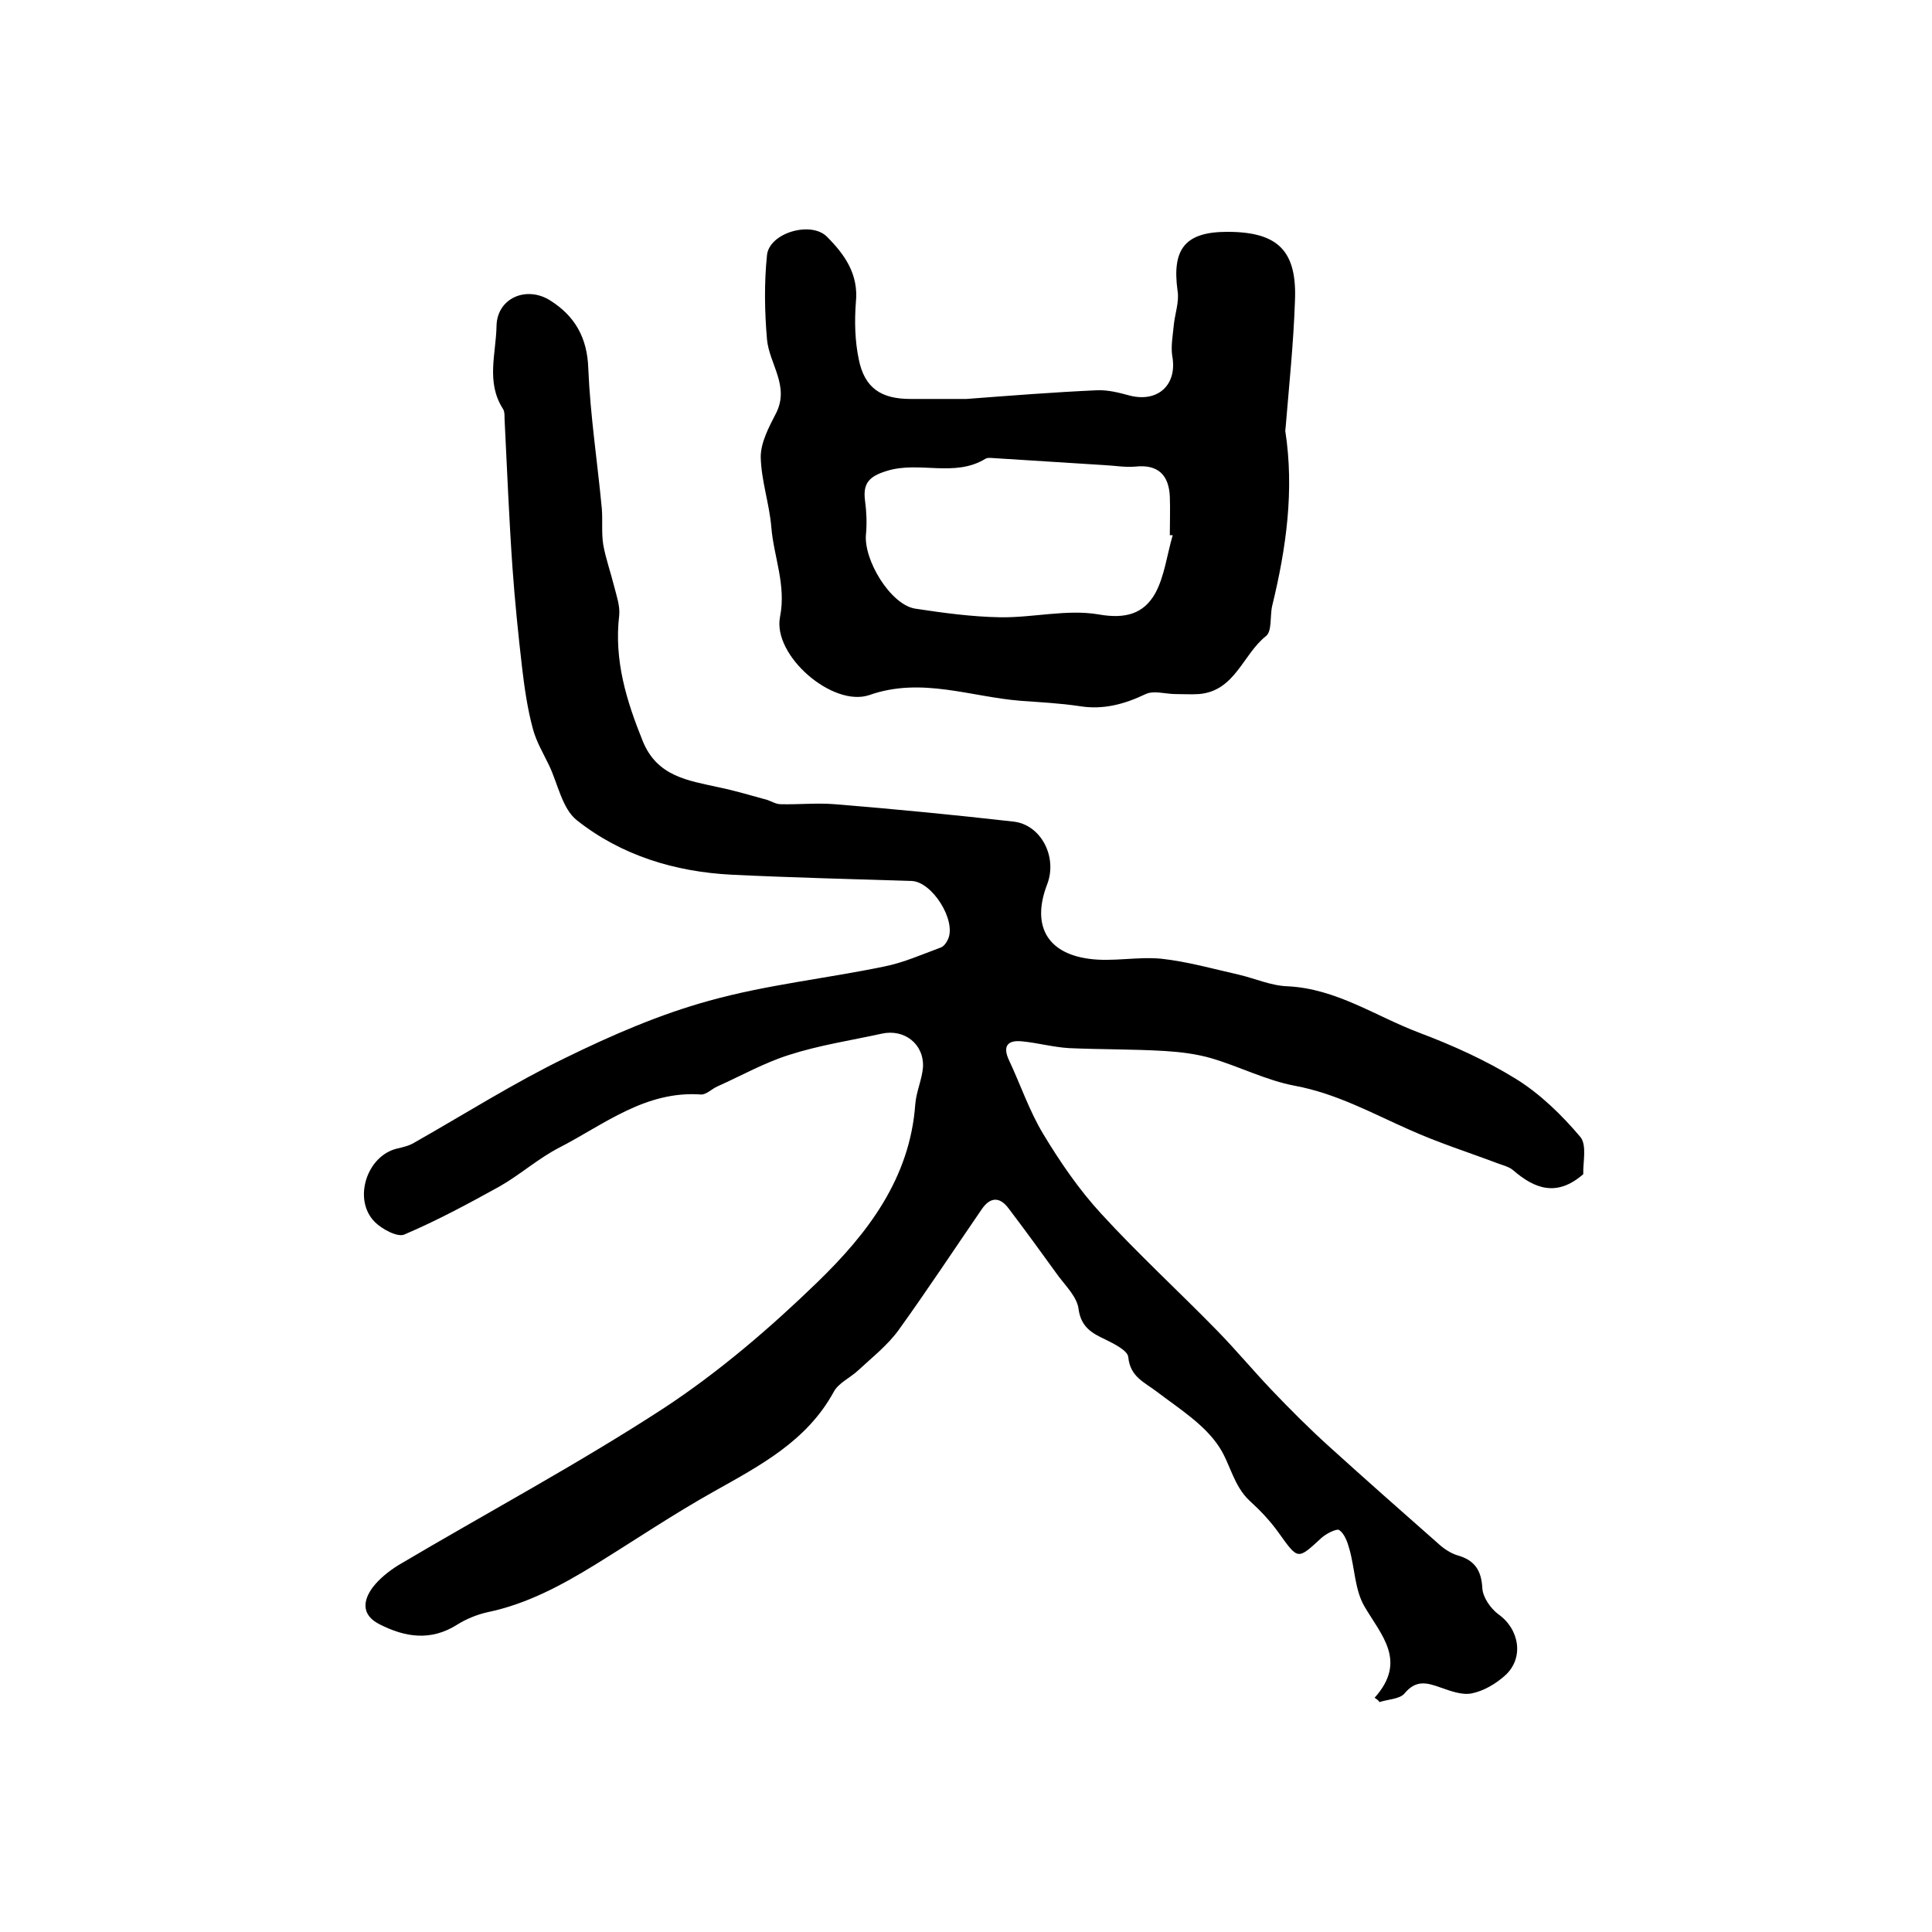 <?xml version="1.0" encoding="utf-8"?>
<!-- Generator: Adobe Illustrator 22.0.0, SVG Export Plug-In . SVG Version: 6.00 Build 0)  -->
<svg version="1.1" id="图层_1" xmlns="http://www.w3.org/2000/svg" xmlns:xlink="http://www.w3.org/1999/xlink" x="0px" y="0px"
	 viewBox="0 0 400 400" style="enable-background:new 0 0 400 400;" xml:space="preserve">
<style type="text/css">
	.st0{fill:#FFFFFF;}
</style>
<g>
	
	<path d="M284.6,351.5c6.8-7.6,1.4-12.9-2.1-18.9c-2-3.4-2-7.9-3.1-11.8c-0.4-1.5-1-3.2-2.1-4c-0.5-0.4-2.7,0.7-3.7,1.6
		c-5,4.6-4.8,4.6-8.9-1.1c-1.7-2.4-3.8-4.6-6-6.6c-3.3-3.1-4-7.6-6.2-11c-3-4.7-8.3-8-12.9-11.5c-2.6-2-5.6-3.1-6-7.2
		c-0.1-1.4-3-2.8-4.8-3.7c-2.8-1.3-5-2.6-5.5-6.3c-0.3-2.4-2.5-4.6-4.1-6.7c-3.4-4.7-6.8-9.4-10.3-14c-1.8-2.5-3.8-2.6-5.6,0
		c-5.7,8.3-11.3,16.8-17.2,25c-2.3,3.2-5.5,5.7-8.4,8.4c-1.7,1.6-4.1,2.6-5.1,4.5c-5.6,10.2-15.2,15.2-24.8,20.6
		c-8.4,4.7-16.4,10.1-24.5,15.1c-7,4.3-14.2,8.2-22.4,9.9c-2.2,0.5-4.4,1.4-6.3,2.6c-5.4,3.4-10.7,2.6-16-0.1
		c-3.8-1.9-3.5-4.9-1.4-7.7c1.4-1.8,3.3-3.3,5.2-4.5c18.4-10.9,37.3-21,55.1-32.6c11.4-7.5,22-16.6,31.8-26.1
		c10.3-10,19.1-21.4,20.2-36.8c0.2-2.6,1.4-5.1,1.6-7.7c0.2-4.8-3.9-7.9-8.5-6.9c-6.4,1.4-13,2.4-19.2,4.4
		c-5.1,1.6-9.9,4.3-14.8,6.5c-1.2,0.5-2.4,1.8-3.5,1.7c-11.5-0.8-20,6.2-29.3,11c-4.3,2.2-8.1,5.6-12.3,8c-6.5,3.6-13,7.1-19.8,10
		c-1.4,0.6-4.6-1.1-6.1-2.6c-4.6-4.6-1.7-13.7,4.6-15.2c1.3-0.3,2.6-0.6,3.7-1.3c10.4-5.9,20.5-12.3,31.2-17.5
		c9.6-4.7,19.5-9,29.7-11.8c11.8-3.3,24.2-4.6,36.3-7.1c4-0.8,7.8-2.5,11.6-3.9c0.7-0.2,1.3-1.1,1.6-1.8c1.7-3.9-3.3-11.8-7.5-12
		c-12.4-0.4-24.9-0.7-37.3-1.3c-11.8-0.6-22.9-4-32.1-11.3c-3-2.4-3.9-7.5-5.7-11.3c-1.2-2.5-2.7-5-3.4-7.7
		c-1.1-4.1-1.7-8.3-2.2-12.5c-0.8-6.9-1.5-13.8-2-20.8c-0.7-10-1.1-20-1.6-30c-0.1-1,0.1-2.2-0.4-2.9c-3.5-5.5-1.4-11.4-1.3-17.1
		c0.1-5.8,6.2-8.4,11.1-5.3c5.1,3.2,7.7,7.7,7.9,14.1c0.4,9.7,1.9,19.4,2.8,29c0.2,2.5-0.1,5,0.3,7.5c0.5,2.8,1.5,5.6,2.2,8.4
		c0.5,2,1.3,4.2,1.1,6.2c-1.1,9.3,1.5,17.7,4.9,26.1c3,7.3,9.4,8.1,15.7,9.5c3.4,0.7,6.7,1.7,10,2.6c0.9,0.3,1.9,0.9,2.8,0.9
		c3.7,0.1,7.5-0.3,11.2,0c12.3,1,24.7,2.2,37,3.6c5.7,0.6,9.2,7.3,7,13c-3.2,8.3-0.2,14.2,8.6,15.4c4.9,0.7,10.1-0.5,15.1,0
		c5.4,0.6,10.7,2.1,16,3.3c3.4,0.8,6.7,2.3,10.1,2.4c10.1,0.5,18.2,6.2,27.2,9.6c6.9,2.6,13.8,5.7,20.1,9.6c5,3.1,9.5,7.5,13.3,12
		c1.4,1.7,0.5,5.4,0.6,7.7c-5.5,4.8-10.1,3-14.5-0.8c-0.8-0.7-2-1-3.1-1.4c-6.1-2.3-12.4-4.3-18.4-7c-7.7-3.4-15.1-7.5-23.7-9.1
		c-5.9-1.1-11.5-4-17.3-5.7c-3.1-0.9-6.4-1.3-9.6-1.5c-6.6-0.4-13.3-0.3-19.9-0.6c-3.3-0.2-6.5-1.1-9.7-1.4
		c-2.9-0.3-4.1,0.9-2.7,3.9c2.4,5.1,4.2,10.5,7.1,15.3c3.5,5.8,7.4,11.5,12,16.5c7.7,8.4,16.1,16.1,24.1,24.3
		c3.8,3.9,7.3,8.1,11.1,12.1c3.9,4.1,7.9,8.1,12,11.8c7.5,6.8,15.1,13.5,22.7,20.2c1.1,1,2.5,1.9,3.8,2.3c3.6,1,5,3.1,5.2,6.8
		c0.1,1.9,1.7,4.2,3.3,5.4c4.4,3.1,5.4,9.1,1.4,12.7c-1.9,1.7-4.4,3.2-6.9,3.7c-2,0.4-4.4-0.5-6.4-1.2c-2.8-1-5.1-1.7-7.5,1.2
		c-1,1.2-3.4,1.2-5.2,1.8C285.4,352,285,351.8,284.6,351.5z"/>
	<path d="M200.1,82.6c9.2-0.7,18.1-1.4,27-1.8c2.3-0.1,4.6,0.5,6.8,1.1c5.9,1.5,9.9-2.3,8.8-8.2c-0.3-2,0.1-4.1,0.3-6.2
		c0.2-2.4,1.2-5,0.8-7.3c-1.2-8.7,1.6-12.2,10.3-12.2c10.5,0,14.5,3.9,14,14.5c-0.3,8.6-1.2,17.2-1.9,25.7c0,0.3-0.1,0.7-0.1,1
		c1.9,12.3,0.2,24.3-2.7,36.2c-0.5,2.1,0,5.3-1.3,6.3c-4.8,3.8-6.4,11.4-13.9,12c-1.6,0.1-3.2,0-4.8,0c-2.1,0-4.5-0.8-6.2,0
		c-4.4,2.1-8.8,3.3-13.7,2.5c-4-0.6-8-0.8-12.1-1.1c-10.4-0.8-20.6-5-31.4-1.2c-7.6,2.6-20.1-8.2-18.5-16.2
		c1.3-6.6-1.3-12.4-1.8-18.5c-0.4-4.9-2.1-9.7-2.2-14.6c0-3,1.7-6.2,3.2-9.1c2.8-5.6-1.4-10.1-1.9-15.2c-0.5-5.8-0.6-11.7,0-17.5
		c0.5-4.6,9.1-7.1,12.4-3.8c3.7,3.7,6.6,7.8,6,13.6c-0.3,3.9-0.2,8,0.6,11.8c1.2,6,4.7,8.2,10.7,8.2
		C192.8,82.6,196.6,82.6,200.1,82.6z M242.8,110.8c-0.2,0-0.4,0-0.6,0c0-2.7,0.1-5.3,0-8c-0.2-4.4-2.4-6.7-7.1-6.2
		c-2.1,0.2-4.3-0.2-6.4-0.3c-7.9-0.5-15.8-1-23.7-1.5c-0.3,0-0.7,0-1,0.2c-6.4,3.9-13.7,0.4-20.4,2.5c-3.6,1.1-5,2.5-4.5,6.2
		c0.3,2.2,0.4,4.6,0.2,6.8c-0.6,5.3,5,14.6,10.1,15.5c5.9,0.9,11.8,1.7,17.7,1.8c6.8,0.1,13.8-1.7,20.3-0.6c5.6,1,9.4-0.1,11.8-4.4
		C241.1,119.3,241.6,114.9,242.8,110.8z"/>
	
</g>
</svg>
